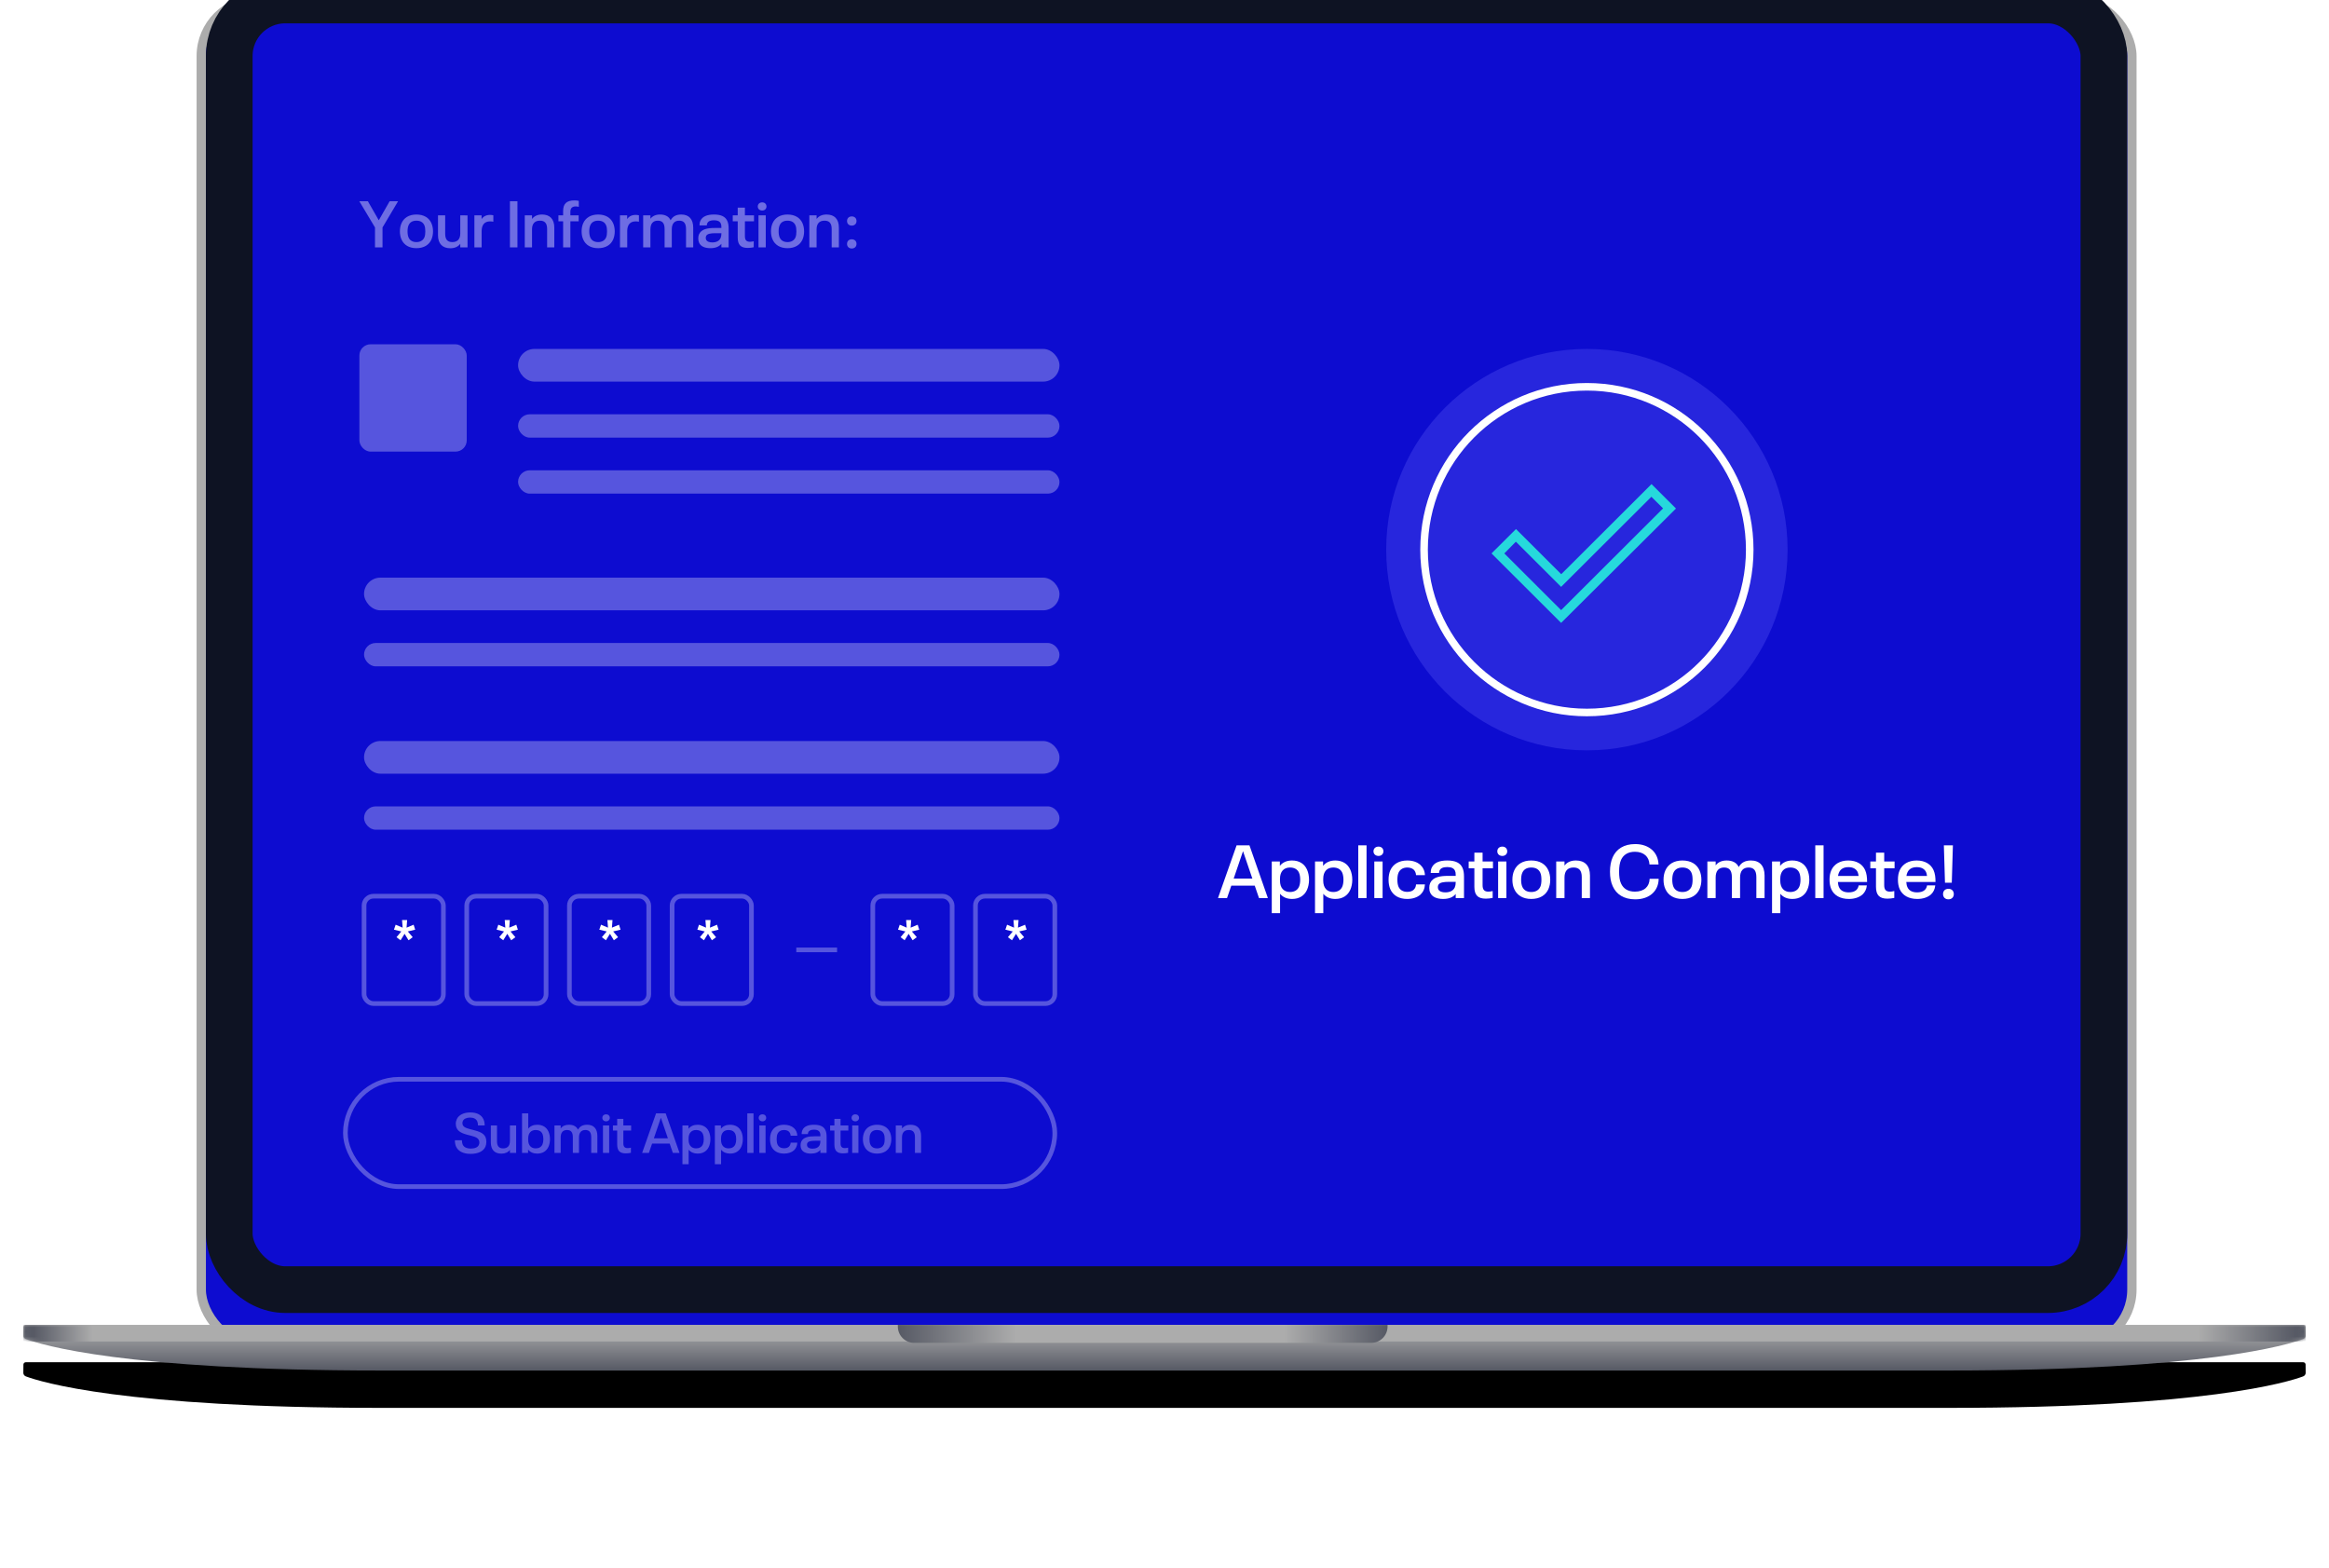 <?xml version="1.0" encoding="UTF-8"?> <svg xmlns="http://www.w3.org/2000/svg" xmlns:xlink="http://www.w3.org/1999/xlink" height="336" viewBox="0 0 499 336" width="499"><defs><filter id="a" height="1449.7%" width="120.4%" x="-10.2%" y="-674.8%"><feGaussianBlur in="SourceGraphic" stdDeviation="14"></feGaussianBlur></filter><linearGradient id="b" x1="50%" x2="50%" y1="0%" y2="99.06%"><stop offset="0" stop-color="#b0b0b0"></stop><stop offset="1" stop-color="#575a65"></stop></linearGradient><path id="c" d="m244.5 9.78h168.025c54.928 0 72.761-5.561 75.933-6.744.332-.124.542-.425.542-.757l-.016-1.786c-.002-.273-.241-.493-.535-.493h-243.949-243.949c-.294 0-.533.22-.535.493l-.016 1.786c0 .332.21.633.543.757 3.172 1.183 21.005 6.744 75.933 6.744z"></path><filter id="d" height="365.8%" width="104.7%" x="-2.4%" y="-66.5%"><feMorphology in="SourceAlpha" operator="erode" radius="1.5" result="shadowSpreadOuter1"></feMorphology><feOffset dx="0" dy="8" in="shadowSpreadOuter1" result="shadowOffsetOuter1"></feOffset><feGaussianBlur in="shadowOffsetOuter1" result="shadowBlurOuter1" stdDeviation="../4-20.html"></feGaussianBlur><feColorMatrix in="shadowBlurOuter1" type="matrix" values="0 0 0 0 0 0 0 0 0 0 0 0 0 0 0 0 0 0 0.15 0"></feColorMatrix></filter><linearGradient id="e" x1="100%" x2="0%" y1="50%" y2="50%"><stop offset="0" stop-color="#575a65"></stop><stop offset=".043" stop-color="#acacac"></stop><stop offset=".974" stop-color="#acacac"></stop><stop offset="1" stop-color="#575a65"></stop></linearGradient><linearGradient id="f" x1="100%" x2="0%" y1="50%" y2="50%"><stop offset="0" stop-color="#575a65"></stop><stop offset=".21" stop-color="#acacac"></stop><stop offset=".759" stop-color="#acacac"></stop><stop offset="1" stop-color="#575a65"></stop></linearGradient><linearGradient id="g" x1="50%" x2="50%" y1="0%" y2="100%"><stop offset="0" stop-color="#fff"></stop><stop offset="1" stop-color="#fff"></stop></linearGradient><mask id="h" fill="#fff"><use fill="#fff" fill-rule="evenodd" xlink:href="#c"></use></mask></defs><g fill="none" fill-rule="evenodd"><g fill="#0d0cd0"><rect height="288.287" rx="12" stroke="#acacac" stroke-width="2" width="413.649" x="43.12" y="../1-7.html"></rect><rect height="276.287" rx="12" stroke="#0e1323" stroke-width="10" width="401.649" x="49.12" y="../7-3.html"></rect></g><g transform="translate(5 283.842)"><rect fill="#0e1323" filter="url(#a)" height="6.224" rx="3.112" width="410.76" x="40.009" y="3.556"></rect><use fill="#000" filter="url(#d)" xlink:href="#c"></use><use fill="url(#b)" fill-rule="evenodd" xlink:href="#c"></use><path d="m0 0h489v3.556h-489z" fill="url(#e)" mask="url(#h)"></path><path d="m187.367 0h104.925v.353c0 1.933-1.567 3.5-3.5 3.5h-97.925c-1.933 0-3.5-1.567-3.5-3.5z" fill="url(#f)"></path></g><g fill="#fff"><g fill-rule="nonzero" opacity=".4" transform="translate(76.986 42.934)"><path d="m3.36 10.066h1.61v-4.27l3.332-5.614h-1.806l-2.324 4.074-2.338-4.074h-1.834l3.36 5.614z"></path><path d="m12.236 10.234c1.61 0 2.702-.714 3.206-1.834.224-.518.35-1.106.35-1.764s-.126-1.26-.35-1.764c-.504-1.134-1.596-1.848-3.206-1.848-1.596 0-2.688.714-3.192 1.848-.238.518-.35 1.106-.35 1.764 0 .644.112 1.246.35 1.75.504 1.134 1.596 1.848 3.192 1.848zm0-1.302c-.854 0-1.414-.378-1.68-.98-.154-.35-.224-.798-.224-1.316s.07-.98.224-1.316c.266-.616.826-.98 1.68-.98s1.414.35 1.694.98c.154.336.21.798.21 1.316s-.056.966-.21 1.316c-.28.602-.84.98-1.694.98z"></path><path d="m21.63 3.206v3.864c0 1.232-.602 1.862-1.694 1.862-1.036 0-1.54-.546-1.54-1.792v-3.934h-1.54v4.242c0 1.848.98 2.8 2.632 2.8.952 0 1.666-.322 2.142-.952v.77h1.554v-6.86z"></path><path d="m28.014 3.108c-.868 0-1.456.35-1.82.896v-.798h-1.54v6.86h1.554v-3.472c0-1.344.602-2.1 1.806-2.1.238 0 .518.028.7.07v-1.372c-.196-.056-.448-.084-.7-.084z"></path><path d="m32.27 10.066h1.61v-9.884h-1.61z"></path><path d="m39.144 3.024c-.952 0-1.666.322-2.142.952v-.77h-1.554v6.86h1.554v-3.864c0-1.232.602-1.862 1.694-1.862 1.036 0 1.54.546 1.54 1.792v3.934h1.54v-4.242c0-1.848-.98-2.8-2.632-2.8z"></path><path d="m43.666 10.066h1.554v-5.586h1.778v-1.274h-1.778v-.77c0-.756.378-1.148 1.134-1.148.224 0 .476.028.672.098v-1.288c-.252-.056-.588-.098-.924-.098-1.694 0-2.436.714-2.436 2.282v.924h-1.008v1.274h1.008z"></path><path d="m51.17 10.234c1.61 0 2.702-.714 3.206-1.834.224-.518.35-1.106.35-1.764s-.126-1.26-.35-1.764c-.504-1.134-1.596-1.848-3.206-1.848-1.596 0-2.688.714-3.192 1.848-.238.518-.35 1.106-.35 1.764 0 .644.112 1.246.35 1.75.504 1.134 1.596 1.848 3.192 1.848zm0-1.302c-.854 0-1.414-.378-1.68-.98-.154-.35-.224-.798-.224-1.316s.07-.98.224-1.316c.266-.616.826-.98 1.68-.98s1.414.35 1.694.98c.154.336.21.798.21 1.316s-.056.966-.21 1.316c-.28.602-.84.98-1.694.98z"></path><path d="m59.206 3.108c-.868 0-1.456.35-1.82.896v-.798h-1.54v6.86h1.554v-3.472c0-1.344.602-2.1 1.806-2.1.238 0 .518.028.7.07v-1.372c-.196-.056-.448-.084-.7-.084z"></path><path d="m68.992 3.024c-1.078 0-1.82.378-2.296 1.232-.378-.826-1.176-1.232-2.254-1.232-.938 0-1.624.322-2.072.91v-.728h-1.554v6.86h1.554v-3.864c0-1.218.56-1.862 1.582-1.862.98 0 1.456.546 1.456 1.806v3.92h1.54v-3.864c0-1.218.56-1.862 1.596-1.862.966 0 1.456.546 1.456 1.806v3.92h1.54v-4.228c0-1.834-.938-2.814-2.548-2.814z"></path><path d="m78.848 4.41c-.42-.952-1.358-1.386-2.856-1.386-1.4 0-2.478.378-2.912 1.344-.14.294-.196.616-.196.994h1.568c0-.154.028-.28.098-.462.21-.462.714-.644 1.456-.644.728 0 1.218.21 1.428.672.112.252.14.448.14.798v.182h-1.428c-1.596 0-2.856.252-3.36 1.344-.112.252-.168.546-.168.896 0 .364.056.644.182.924.35.784 1.232 1.162 2.422 1.162 1.106 0 1.876-.336 2.352-.938v.77h1.554v-4.018c0-.658-.084-1.204-.28-1.638zm-1.442 3.654c-.28.602-.882.938-1.778.938-.588 0-1.12-.154-1.316-.574-.056-.126-.084-.266-.084-.42s.028-.28.084-.392c.224-.49 1.05-.588 1.932-.588h1.33v.084c0 .364-.056.686-.168.952z"></path><path d="m83.216 10.178c.42 0 .896-.056 1.288-.14v-1.288c-.28.084-.588.112-.826.112-.714 0-1.064-.35-1.064-1.19v-3.192h1.946v-1.274h-1.946v-1.652h-1.54v1.652h-1.064v1.274h1.064v3.472c0 1.568.658 2.226 2.142 2.226z"></path><path d="m86.324 2.17c.532 0 .91-.364.91-.868 0-.518-.378-.882-.91-.882-.574 0-.952.364-.952.882 0 .504.378.868.952.868zm-.798 7.896h1.554v-6.86h-1.554z"></path><path d="m91.742 10.234c1.61 0 2.702-.714 3.206-1.834.224-.518.35-1.106.35-1.764s-.126-1.26-.35-1.764c-.504-1.134-1.596-1.848-3.206-1.848-1.596 0-2.688.714-3.192 1.848-.238.518-.35 1.106-.35 1.764 0 .644.112 1.246.35 1.75.504 1.134 1.596 1.848 3.192 1.848zm0-1.302c-.854 0-1.414-.378-1.68-.98-.154-.35-.224-.798-.224-1.316s.07-.98.224-1.316c.266-.616.826-.98 1.68-.98s1.414.35 1.694.98c.154.336.21.798.21 1.316s-.056.966-.21 1.316c-.28.602-.84.98-1.694.98z"></path><path d="m100.114 3.024c-.952 0-1.666.322-2.142.952v-.77h-1.554v6.86h1.554v-3.864c0-1.232.602-1.862 1.694-1.862 1.036 0 1.54.546 1.54 1.792v3.934h1.54v-4.242c0-1.848-.98-2.8-2.632-2.8z"></path><path d="m105.504 5.404c.602 0 1.022-.392 1.022-.98 0-.616-.42-.994-1.022-.994-.588 0-1.008.378-1.008.994 0 .588.42.98 1.008.98zm0 4.9c.602 0 1.022-.392 1.022-.98 0-.616-.42-.994-1.022-.994-.588 0-1.008.378-1.008.994 0 .588.42.98 1.008.98z"></path></g><g opacity=".303"><rect height="7" rx="3.5" width="116" x="111" y="74.755"></rect><rect height="5" rx="2.5" width="116" x="111" y="88.755"></rect><rect height="5" rx="2.5" width="116" x="111" y="100.755"></rect><rect height="23" rx="2.41" width="23" x="77" y="73.755"></rect><rect height="7" rx="3.5" width="149" x="78" y="123.755"></rect><rect height="5" rx="2.5" width="149" x="78" y="137.755"></rect><rect height="7" rx="3.5" width="149" x="78" y="158.755"></rect><rect height="5" rx="2.5" width="149" x="78" y="172.755"></rect></g></g><g transform="translate(297 74.755)"><circle cx="43" cy="43" fill="#2726dd" r="43"></circle><circle cx="43" cy="43" r="34.887" stroke="url(#g)" stroke-width="1.623"></circle><path d="m14.913 29.732-14.913-14.879 5.243-5.224 9.696 9.674 19.341-19.303 5.243 5.231zm-12.172-14.879 12.172 12.144 21.843-21.793-2.502-2.489-19.341 19.297-9.697-9.674z" fill="#26d9dc" transform="translate(22.565 28.959)"></path></g><g fill="#fff" fill-rule="nonzero" transform="translate(260.964 180.831)"><path d="m8.784 11.568h1.904l-3.952-11.296h-2.752l-3.984 11.296h1.936l.912-2.656h5.024zm-5.424-4.176 1.984-5.824h.032l1.984 5.824z"></path><path d="m19.072 5.472c-.544-1.216-1.648-1.952-3.2-1.952-1.12 0-2.016.384-2.624 1.152v-.944h-1.728v11.072h1.776v-4.144c.608.736 1.488 1.104 2.576 1.104 1.552 0 2.656-.736 3.2-1.952.272-.608.432-1.36.432-2.16 0-.832-.16-1.568-.432-2.176zm-1.712 3.664c-.336.752-1.024 1.136-1.936 1.136-1.312 0-2.144-.864-2.144-2.432v-.4c0-1.568.832-2.416 2.144-2.416.912 0 1.6.368 1.936 1.12.16.384.256.88.256 1.504s-.096 1.104-.256 1.488z"></path><path d="m28.336 5.472c-.544-1.216-1.648-1.952-3.2-1.952-1.12 0-2.016.384-2.624 1.152v-.944h-1.728v11.072h1.776v-4.144c.608.736 1.488 1.104 2.576 1.104 1.552 0 2.656-.736 3.2-1.952.272-.608.432-1.36.432-2.16 0-.832-.16-1.568-.432-2.176zm-1.712 3.664c-.336.752-1.024 1.136-1.936 1.136-1.312 0-2.144-.864-2.144-2.432v-.4c0-1.568.832-2.416 2.144-2.416.912 0 1.6.368 1.936 1.12.16.384.256.88.256 1.504s-.096 1.104-.256 1.488z"></path><path d="m30.048 11.568h1.776v-11.296h-1.776z"></path><path d="m34.4 2.544c.608 0 1.04-.416 1.04-.992 0-.592-.432-1.008-1.04-1.008-.656 0-1.088.416-1.088 1.008 0 .576.432.992 1.088.992zm-.912 9.024h1.776v-7.84h-1.776z"></path><path d="m40.544 11.76c1.168 0 2.144-.336 2.832-.928.592-.56.928-1.312.96-2.192h-1.904c-.016.464-.208.896-.528 1.168-.304.288-.784.432-1.36.432-.88 0-1.536-.384-1.856-1.072-.176-.416-.256-.88-.256-1.52 0-.656.08-1.136.256-1.536.32-.688.976-1.088 1.856-1.088.56 0 1.04.16 1.36.432.304.288.496.688.528 1.2h1.904c-.032-.896-.384-1.648-.976-2.192-.688-.624-1.648-.944-2.816-.944-1.744 0-3.008.752-3.616 2.08-.256.576-.384 1.264-.384 2.048s.128 1.472.384 2.048c.608 1.328 1.872 2.064 3.616 2.064z"></path><path d="m52.384 5.104c-.48-1.088-1.552-1.584-3.264-1.584-1.6 0-2.832.432-3.328 1.536-.16.336-.224.704-.224 1.136h1.792c0-.176.032-.32.112-.528.24-.528.816-.736 1.664-.736.832 0 1.392.24 1.632.768.128.288.16.512.16.912v.208h-1.632c-1.824 0-3.264.288-3.84 1.536-.128.288-.192.624-.192 1.024 0 .416.064.736.208 1.056.4.896 1.408 1.328 2.768 1.328 1.264 0 2.144-.384 2.688-1.072v.88h1.776v-4.592c0-.752-.096-1.376-.32-1.872zm-1.648 4.176c-.32.688-1.008 1.072-2.032 1.072-.672 0-1.28-.176-1.504-.656-.064-.144-.096-.304-.096-.48s.032-.32.096-.448c.256-.56 1.2-.672 2.208-.672h1.52v.096c0 .416-.064.784-.192 1.088z"></path><path d="m57.376 11.696c.48 0 1.024-.064 1.472-.16v-1.472c-.32.096-.672.128-.944.128-.816 0-1.216-.4-1.216-1.36v-3.648h2.224v-1.456h-2.224v-1.888h-1.76v1.888h-1.216v1.456h1.216v3.968c0 1.792.752 2.544 2.448 2.544z"></path><path d="m60.928 2.544c.608 0 1.04-.416 1.04-.992 0-.592-.432-1.008-1.04-1.008-.656 0-1.088.416-1.088 1.008 0 .576.432.992 1.088.992zm-.912 9.024h1.776v-7.84h-1.776z"></path><path d="m67.12 11.76c1.84 0 3.088-.816 3.664-2.096.256-.592.4-1.264.4-2.016s-.144-1.44-.4-2.016c-.576-1.296-1.824-2.112-3.664-2.112-1.824 0-3.072.816-3.648 2.112-.272.592-.4 1.264-.4 2.016 0 .736.128 1.424.4 2 .576 1.296 1.824 2.112 3.648 2.112zm0-1.488c-.976 0-1.616-.432-1.92-1.12-.176-.4-.256-.912-.256-1.504s.08-1.12.256-1.504c.304-.704.944-1.12 1.92-1.12s1.616.4 1.936 1.12c.176.384.24.912.24 1.504s-.064 1.104-.24 1.504c-.32.688-.96 1.12-1.936 1.12z"></path><path d="m76.688 3.52c-1.088 0-1.904.368-2.448 1.088v-.88h-1.776v7.84h1.776v-4.416c0-1.408.688-2.128 1.936-2.128 1.184 0 1.76.624 1.76 2.048v4.496h1.76v-4.848c0-2.112-1.12-3.2-3.008-3.2z"></path><path d="m89.408 11.84c1.488 0 2.784-.432 3.68-1.264.816-.752 1.312-1.824 1.328-3.136h-1.936c-.032.88-.336 1.536-.832 1.984-.544.496-1.344.768-2.32.768-1.472 0-2.464-.624-2.976-1.744-.304-.656-.416-1.488-.416-2.528 0-1.056.128-1.856.416-2.528.496-1.088 1.488-1.744 2.976-1.744.96 0 1.712.272 2.272.768.496.464.8 1.104.848 1.952h1.936c-.048-1.264-.528-2.352-1.36-3.104-.896-.816-2.144-1.264-3.632-1.264-2.432 0-4.048 1.072-4.832 2.816-.384.88-.576 1.904-.576 3.104 0 1.184.176 2.208.576 3.088.784 1.776 2.416 2.832 4.848 2.832z"></path><path d="m99.504 11.76c1.84 0 3.088-.816 3.664-2.096.256-.592.4-1.264.4-2.016s-.144-1.44-.4-2.016c-.576-1.296-1.824-2.112-3.664-2.112-1.824 0-3.072.816-3.648 2.112-.272.592-.4 1.264-.4 2.016 0 .736.128 1.424.4 2 .576 1.296 1.824 2.112 3.648 2.112zm0-1.488c-.976 0-1.616-.432-1.92-1.12-.176-.4-.256-.912-.256-1.504s.08-1.12.256-1.504c.304-.704.944-1.12 1.92-1.12s1.616.4 1.936 1.12c.176.384.24.912.24 1.504s-.064 1.104-.24 1.504c-.32.688-.96 1.12-1.936 1.12z"></path><path d="m114.192 3.52c-1.232 0-2.08.432-2.624 1.408-.432-.944-1.344-1.408-2.576-1.408-1.072 0-1.856.368-2.368 1.04v-.832h-1.776v7.84h1.776v-4.416c0-1.392.64-2.128 1.808-2.128 1.12 0 1.664.624 1.664 2.064v4.48h1.76v-4.416c0-1.392.64-2.128 1.824-2.128 1.104 0 1.664.624 1.664 2.064v4.48h1.76v-4.832c0-2.096-1.072-3.216-2.912-3.216z"></path><path d="m126.256 5.472c-.544-1.216-1.648-1.952-3.2-1.952-1.12 0-2.016.384-2.624 1.152v-.944h-1.728v11.072h1.776v-4.144c.608.736 1.488 1.104 2.576 1.104 1.552 0 2.656-.736 3.2-1.952.272-.608.432-1.36.432-2.16 0-.832-.16-1.568-.432-2.176zm-1.712 3.664c-.336.752-1.024 1.136-1.936 1.136-1.312 0-2.144-.864-2.144-2.432v-.4c0-1.568.832-2.416 2.144-2.416.912 0 1.6.368 1.936 1.12.16.384.256.88.256 1.504s-.096 1.104-.256 1.488z"></path><path d="m127.968 11.568h1.776v-11.296h-1.776z"></path><path d="m136.752 9.856c-.368.336-.96.496-1.616.496-1.04 0-1.76-.384-2.08-1.12-.144-.304-.208-.672-.24-1.104h6.256c0-1.056-.096-1.792-.416-2.544-.576-1.28-1.84-2.064-3.616-2.064s-3.04.784-3.632 2.08c-.256.576-.384 1.2-.384 2.032 0 .8.128 1.472.384 2.048.592 1.312 1.92 2.08 3.76 2.08 1.184 0 2.224-.336 2.928-.96.528-.496.848-1.136.928-1.952h-1.76c-.048.352-.224.752-.512 1.008zm-1.68-4.912c.976 0 1.648.368 1.984 1.072.096.256.16.496.192.816h-4.4c.032-.288.096-.512.208-.752.336-.752 1.008-1.136 2.016-1.136z"></path><path d="m143.424 11.696c.48 0 1.024-.064 1.472-.16v-1.472c-.32.096-.672.128-.944.128-.816 0-1.216-.4-1.216-1.36v-3.648h2.224v-1.456h-2.224v-1.888h-1.76v1.888h-1.216v1.456h1.216v3.968c0 1.792.752 2.544 2.448 2.544z"></path><path d="m151.408 9.856c-.368.336-.96.496-1.616.496-1.04 0-1.76-.384-2.08-1.12-.144-.304-.208-.672-.24-1.104h6.256c0-1.056-.096-1.792-.416-2.544-.576-1.28-1.84-2.064-3.616-2.064s-3.04.784-3.632 2.08c-.256.576-.384 1.2-.384 2.032 0 .8.128 1.472.384 2.048.592 1.312 1.92 2.08 3.76 2.08 1.184 0 2.224-.336 2.928-.96.528-.496.848-1.136.928-1.952h-1.76c-.048.352-.224.752-.512 1.008zm-1.68-4.912c.976 0 1.648.368 1.984 1.072.096.256.16.496.192.816h-4.4c.032-.288.096-.512.208-.752.336-.752 1.008-1.136 2.016-1.136z"></path><path d="m155.76 8.288h1.456l.24-8.016h-1.936zm.736 3.552c.688 0 1.152-.448 1.152-1.12 0-.704-.464-1.136-1.152-1.136s-1.152.432-1.152 1.136c0 .672.464 1.12 1.152 1.12z"></path></g><g stroke="#5655de"><rect height="23" rx="2" width="17" x="78" y="192"></rect><rect height="23" rx="2" width="17" x="100" y="192"></rect><rect height="23" rx="2" width="17" x="122" y="192"></rect><rect height="23" rx="2" width="17" x="187" y="192"></rect><rect height="23" rx="2" width="17" x="144" y="192"></rect><rect height="23" rx="2" width="17" x="209" y="192"></rect><path d="m170.609 203.5h8.739"></path></g><path d="m1.414 4.326.868-1.386.84 1.386.896-.658-1.05-1.232 1.582-.378-.336-1.064-1.512.63.126-1.624h-1.092l.126 1.624-1.498-.63-.364 1.064 1.582.378-1.036 1.232z" fill="#fff" fill-rule="nonzero" transform="translate(84.406 197.116)"></path><path d="m1.414 4.326.868-1.386.84 1.386.896-.658-1.05-1.232 1.582-.378-.336-1.064-1.512.63.126-1.624h-1.092l.126 1.624-1.498-.63-.364 1.064 1.582.378-1.036 1.232z" fill="#fff" fill-rule="nonzero" transform="translate(106.406 197.116)"></path><path d="m1.414 4.326.868-1.386.84 1.386.896-.658-1.05-1.232 1.582-.378-.336-1.064-1.512.63.126-1.624h-1.092l.126 1.624-1.498-.63-.364 1.064 1.582.378-1.036 1.232z" fill="#fff" fill-rule="nonzero" transform="translate(128.406 197.116)"></path><path d="m1.414 4.326.868-1.386.84 1.386.896-.658-1.05-1.232 1.582-.378-.336-1.064-1.512.63.126-1.624h-1.092l.126 1.624-1.498-.63-.364 1.064 1.582.378-1.036 1.232z" fill="#fff" fill-rule="nonzero" transform="translate(149.406 197.116)"></path><path d="m1.414 4.326.868-1.386.84 1.386.896-.658-1.05-1.232 1.582-.378-.336-1.064-1.512.63.126-1.624h-1.092l.126 1.624-1.498-.63-.364 1.064 1.582.378-1.036 1.232z" fill="#fff" fill-rule="nonzero" transform="translate(192.406 197.116)"></path><path d="m1.414 4.326.868-1.386.84 1.386.896-.658-1.05-1.232 1.582-.378-.336-1.064-1.512.63.126-1.624h-1.092l.126 1.624-1.498-.63-.364 1.064 1.582.378-1.036 1.232z" fill="#fff" fill-rule="nonzero" transform="translate(215.406 197.116)"></path><rect height="23" rx="11.5" stroke="#5655de" width="152" x="74" y="231.222"></rect><g fill="#5655de" fill-rule="nonzero" transform="translate(97.46 238.324)"><path d="m3.372 8.88c1.56 0 2.724-.528 3.168-1.524.132-.3.204-.648.204-1.056 0-.396-.06-.72-.18-.996-.396-.888-1.392-1.224-2.544-1.524-1.056-.276-2.04-.444-2.316-1.056-.072-.144-.084-.264-.084-.444 0-.156.012-.288.096-.444.192-.456.78-.732 1.536-.732.768 0 1.308.276 1.548.816.108.24.144.528.156.876h1.428c0-.504-.072-.912-.252-1.308-.42-.972-1.44-1.488-2.832-1.488s-2.484.54-2.892 1.452c-.132.3-.216.624-.216.972 0 .372.072.66.18.912.36.804 1.26 1.176 2.34 1.464 1.092.276 2.124.456 2.424 1.128.072.156.108.312.108.504s-.036.36-.12.552c-.216.492-.852.756-1.704.756-.9 0-1.5-.3-1.752-.864-.108-.252-.156-.564-.168-.924h-1.5c0 .516.084.972.252 1.368.444.96 1.488 1.56 3.12 1.56z"></path><path d="m11.796 2.796v3.312c0 1.056-.516 1.596-1.452 1.596-.888 0-1.32-.468-1.32-1.536v-3.372h-1.32v3.636c0 1.584.84 2.4 2.256 2.4.816 0 1.428-.276 1.836-.816v.66h1.332v-5.88z"></path><path d="m20.052 4.104c-.408-.912-1.236-1.464-2.4-1.464-.816 0-1.476.276-1.932.828v-3.264h-1.332v8.472h1.296v-.72c.456.576 1.128.864 1.968.864 1.164 0 1.992-.552 2.4-1.464.204-.456.324-1.02.324-1.62 0-.624-.12-1.176-.324-1.632zm-1.284 2.748c-.252.564-.768.852-1.452.852-.984 0-1.608-.648-1.608-1.824v-.3c0-1.176.624-1.812 1.608-1.812.684 0 1.2.276 1.452.84.12.288.192.66.192 1.128s-.072.828-.192 1.116z"></path><path d="m28.344 2.64c-.924 0-1.56.324-1.968 1.056-.324-.708-1.008-1.056-1.932-1.056-.804 0-1.392.276-1.776.78v-.624h-1.332v5.88h1.332v-3.312c0-1.044.48-1.596 1.356-1.596.84 0 1.248.468 1.248 1.548v3.36h1.32v-3.312c0-1.044.48-1.596 1.368-1.596.828 0 1.248.468 1.248 1.548v3.36h1.32v-3.624c0-1.572-.804-2.412-2.184-2.412z"></path><path d="m32.412 1.908c.456 0 .78-.312.78-.744 0-.444-.324-.756-.78-.756-.492 0-.816.312-.816.756 0 .432.324.744.816.744zm-.684 6.768h1.332v-5.88h-1.332z"></path><path d="m36.612 8.772c.36 0 .768-.048 1.104-.12v-1.104c-.24.072-.504.096-.708.096-.612 0-.912-.3-.912-1.02v-2.736h1.668v-1.092h-1.668v-1.416h-1.32v1.416h-.912v1.092h.912v2.976c0 1.344.564 1.908 1.836 1.908z"></path><path d="m46.704 8.676h1.428l-2.964-8.472h-2.064l-2.988 8.472h1.452l.684-1.992h3.768zm-4.068-3.132 1.488-4.368h.024l1.488 4.368z"></path><path d="m54.42 4.104c-.408-.912-1.236-1.464-2.4-1.464-.84 0-1.512.288-1.968.864v-.708h-1.296v8.304h1.332v-3.108c.456.552 1.116.828 1.932.828 1.164 0 1.992-.552 2.4-1.464.204-.456.324-1.02.324-1.62 0-.624-.12-1.176-.324-1.632zm-1.284 2.748c-.252.564-.768.852-1.452.852-.984 0-1.608-.648-1.608-1.824v-.3c0-1.176.624-1.812 1.608-1.812.684 0 1.2.276 1.452.84.12.288.192.66.192 1.128s-.072.828-.192 1.116z"></path><path d="m61.368 4.104c-.408-.912-1.236-1.464-2.4-1.464-.84 0-1.512.288-1.968.864v-.708h-1.296v8.304h1.332v-3.108c.456.552 1.116.828 1.932.828 1.164 0 1.992-.552 2.4-1.464.204-.456.324-1.02.324-1.62 0-.624-.12-1.176-.324-1.632zm-1.284 2.748c-.252.564-.768.852-1.452.852-.984 0-1.608-.648-1.608-1.824v-.3c0-1.176.624-1.812 1.608-1.812.684 0 1.2.276 1.452.84.12.288.192.66.192 1.128s-.072.828-.192 1.116z"></path><path d="m62.652 8.676h1.332v-8.472h-1.332z"></path><path d="m65.916 1.908c.456 0 .78-.312.78-.744 0-.444-.324-.756-.78-.756-.492 0-.816.312-.816.756 0 .432.324.744.816.744zm-.684 6.768h1.332v-5.88h-1.332z"></path><path d="m70.524 8.82c.876 0 1.608-.252 2.124-.696.444-.42.696-.984.72-1.644h-1.428c-.012.348-.156.672-.396.876-.228.216-.588.324-1.02.324-.66 0-1.152-.288-1.392-.804-.132-.312-.192-.66-.192-1.14 0-.492.06-.852.192-1.152.24-.516.732-.816 1.392-.816.42 0 .78.12 1.02.324.228.216.372.516.396.9h1.428c-.024-.672-.288-1.236-.732-1.644-.516-.468-1.236-.708-2.112-.708-1.308 0-2.256.564-2.712 1.56-.192.432-.288.948-.288 1.536s.096 1.104.288 1.536c.456.996 1.404 1.548 2.712 1.548z"></path><path d="m79.404 3.828c-.36-.816-1.164-1.188-2.448-1.188-1.2 0-2.124.324-2.496 1.152-.12.252-.168.528-.168.852h1.344c0-.132.024-.24.084-.396.18-.396.612-.552 1.248-.552.624 0 1.044.18 1.224.576.096.216.12.384.12.684v.156h-1.224c-1.368 0-2.448.216-2.88 1.152-.096.216-.144.468-.144.768 0 .312.048.552.156.792.3.672 1.056.996 2.076.996.948 0 1.608-.288 2.016-.804v.66h1.332v-3.444c0-.564-.072-1.032-.24-1.404zm-1.236 3.132c-.24.516-.756.804-1.524.804-.504 0-.96-.132-1.128-.492-.048-.108-.072-.228-.072-.36s.024-.24.072-.336c.192-.42.9-.504 1.656-.504h1.14v.072c0 .312-.048.588-.144.816z"></path><path d="m83.148 8.772c.36 0 .768-.048 1.104-.12v-1.104c-.24.072-.504.096-.708.096-.612 0-.912-.3-.912-1.02v-2.736h1.668v-1.092h-1.668v-1.416h-1.32v1.416h-.912v1.092h.912v2.976c0 1.344.564 1.908 1.836 1.908z"></path><path d="m85.812 1.908c.456 0 .78-.312.78-.744 0-.444-.324-.756-.78-.756-.492 0-.816.312-.816.756 0 .432.324.744.816.744zm-.684 6.768h1.332v-5.88h-1.332z"></path><path d="m90.456 8.82c1.38 0 2.316-.612 2.748-1.572.192-.444.3-.948.3-1.512s-.108-1.08-.3-1.512c-.432-.972-1.368-1.584-2.748-1.584-1.368 0-2.304.612-2.736 1.584-.204.444-.3.948-.3 1.512 0 .552.096 1.068.3 1.5.432.972 1.368 1.584 2.736 1.584zm0-1.116c-.732 0-1.212-.324-1.44-.84-.132-.3-.192-.684-.192-1.128s.06-.84.192-1.128c.228-.528.708-.84 1.44-.84s1.212.3 1.452.84c.132.288.18.684.18 1.128s-.048.828-.18 1.128c-.24.516-.72.84-1.452.84z"></path><path d="m97.632 2.64c-.816 0-1.428.276-1.836.816v-.66h-1.332v5.88h1.332v-3.312c0-1.056.516-1.596 1.452-1.596.888 0 1.32.468 1.32 1.536v3.372h1.32v-3.636c0-1.584-.84-2.4-2.256-2.4z"></path></g></g></svg> 